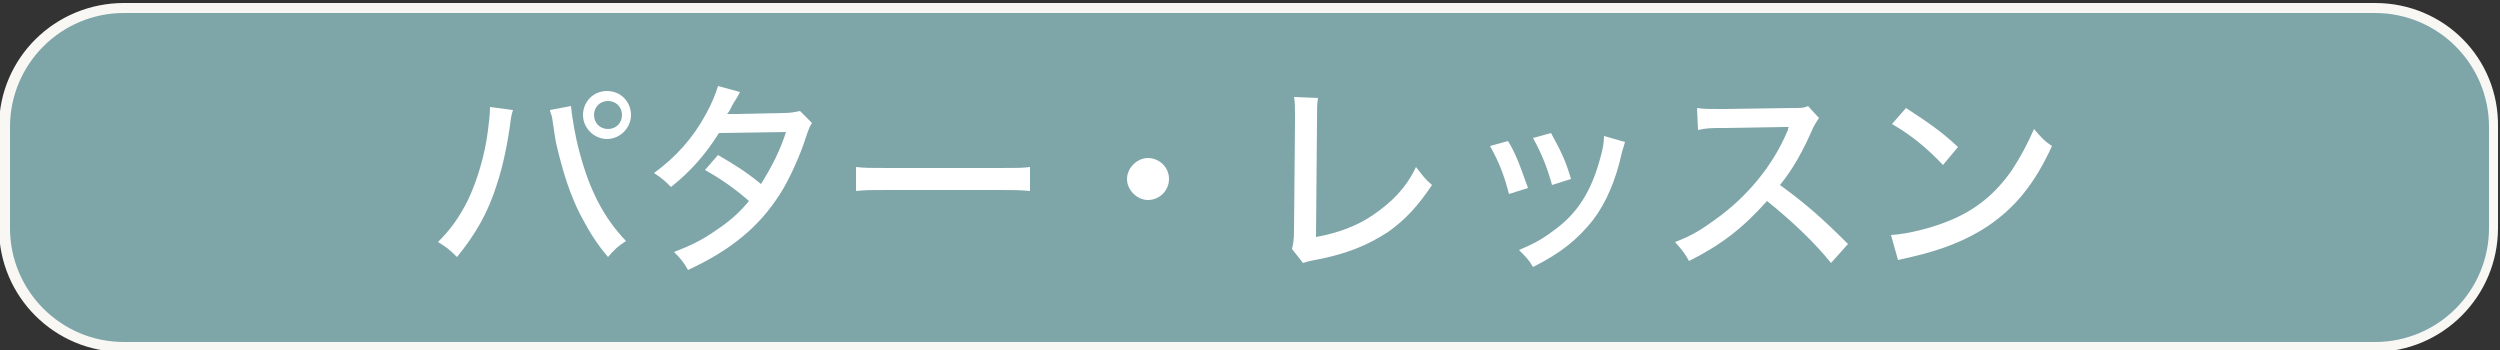 <?xml version="1.0" encoding="UTF-8"?>
<!-- Generator: Adobe Illustrator 27.0.0, SVG Export Plug-In . SVG Version: 6.00 Build 0)  -->
<svg xmlns="http://www.w3.org/2000/svg" xmlns:xlink="http://www.w3.org/1999/xlink" version="1.1" id="レイヤー_1" x="0px" y="0px" viewBox="0 0 250 35" style="enable-background:new 0 0 250 35;" xml:space="preserve">
<rect x="0" y="0" width="250" height="35" fill="#333333" stroke="none"/>
<style type="text/css">
	.st0{fill:#7EA5A8;}
	.st1{fill:#F8F7F3;}
	.st2{fill:#FFFFFF;}
</style>
<g>
	<path class="st0" d="M12.4,34.8c-6.6,0-11.9-5.4-11.9-11.9V12.7c0-6.6,5.4-11.9,11.9-11.9h225.1c6.6,0,11.9,5.4,11.9,11.9v10.1   c0,6.6-5.4,11.9-11.9,11.9H12.4z"></path>
	<path class="st1" d="M237.5,1.3c6.3,0,11.4,5.1,11.4,11.4v10.1c0,6.3-5.1,11.4-11.4,11.4H12.4c-6.3,0-11.4-5.1-11.4-11.4V12.7   c0-6.3,5.1-11.4,11.4-11.4H237.5 M237.5,0.3H12.4C5.5,0.3-0.1,5.8-0.1,12.7v10.1c0,6.9,5.6,12.4,12.4,12.4h225.1   c6.9,0,12.4-5.6,12.4-12.4V12.7C249.9,5.8,244.4,0.3,237.5,0.3L237.5,0.3z"></path>
</g>
<g>
	<path class="st2" d="M51.3,11c-0.1,0.3-0.1,0.3-0.2,0.8c-0.3,2.4-0.8,4.8-1.4,6.6c-0.9,2.9-2.2,5.1-4,7.3c-0.8-0.8-1.1-1-1.9-1.5   c1.2-1.2,2.1-2.4,3-4.2c0.9-1.9,1.7-4.5,2-7c0.1-0.9,0.2-1.5,0.2-2.3L51.3,11z M57.1,10.6c0.1,1.1,0.4,3,0.9,4.8   c1,3.7,2.4,6.4,4.6,8.7c-0.9,0.6-1.1,0.8-1.8,1.6c-1.1-1.3-1.8-2.4-2.7-4.1c-1.1-2.1-1.8-4.4-2.4-6.9c-0.2-0.8-0.2-1.1-0.5-3   C55.1,11.3,55,11.2,55,11L57.1,10.6z M63.1,11.5c0,1.3-1.1,2.4-2.4,2.4s-2.4-1.1-2.4-2.4s1-2.4,2.4-2.4S63.1,10.2,63.1,11.5z    M59.4,11.5c0,0.8,0.6,1.4,1.4,1.4c0.8,0,1.4-0.6,1.4-1.4c0-0.8-0.6-1.4-1.4-1.4C60,10.1,59.4,10.7,59.4,11.5z"></path>
	<path class="st2" d="M74,9.2c-0.2,0.4-0.2,0.4-0.7,1.2c-0.3,0.6-0.4,0.8-0.6,1c0.1,0,0.4,0,0.8,0l4.9-0.1c0.7,0,1.1-0.1,1.6-0.2   l1.2,1.2c-0.2,0.3-0.3,0.5-0.6,1.4C80,15.6,78.9,18,78,19.4c-2.1,3.3-4.9,5.6-9.2,7.6c-0.5-0.9-0.8-1.2-1.4-1.8   c1.8-0.7,2.8-1.2,4.1-2.1c1.5-1,2.4-1.8,3.4-3c-1.5-1.3-2.8-2.2-4.4-3.1l1.3-1.5c1.7,1,2.7,1.6,4.3,2.9c1-1.6,1.9-3.3,2.5-5.2   l-6.7,0.1c-1.4,2.2-2.8,3.8-4.8,5.4c-0.6-0.6-0.8-0.8-1.7-1.4c2.2-1.6,3.9-3.5,5.2-5.9c0.6-1.1,1-2.1,1.2-2.8L74,9.2z"></path>
	<path class="st2" d="M85.6,16.7c0.8,0.1,1.6,0.1,3.2,0.1h11.1c1.8,0,2.3,0,3.1-0.1v2.4C102,19,101.4,19,99.8,19h-11   c-1.7,0-2.3,0-3.2,0.1V16.7z"></path>
	<path class="st2" d="M116.9,17.9c0,1.2-1,2.1-2.1,2.1s-2.1-1-2.1-2.1s1-2.1,2.1-2.1C115.9,15.8,116.9,16.7,116.9,17.9z"></path>
	<path class="st2" d="M131.8,9.8c-0.1,0.6-0.1,1-0.1,2.4l-0.1,11.5c2.2-0.4,4.1-1.1,5.7-2.2c1.9-1.3,3.3-2.7,4.3-4.8   c0.7,0.9,0.9,1.2,1.6,1.8c-1.4,2.1-2.7,3.5-4.4,4.7c-2,1.3-4.1,2.2-7.3,2.8c-0.6,0.1-0.9,0.2-1.2,0.3l-1.1-1.4   c0.1-0.5,0.2-0.8,0.2-1.8l0.1-10.9c0-0.2,0-0.4,0-0.6c0-1,0-1.4-0.1-1.9L131.8,9.8z"></path>
	<path class="st2" d="M150.8,14.1c0.9,1.5,1.2,2.5,2,4.7l-1.9,0.6c-0.5-1.9-1-3.2-1.9-4.8L150.8,14.1z M162.5,14.2   c-0.1,0.3-0.1,0.4-0.3,1c-0.6,2.8-1.6,5.1-2.9,6.8c-1.5,1.9-3.2,3.3-6,4.7c-0.4-0.7-0.7-1-1.4-1.7c1.4-0.6,2.2-1,3.4-1.9   c2.4-1.7,3.8-3.9,4.7-7.2c0.3-1,0.4-1.7,0.4-2.3L162.5,14.2z M155.1,13.3c1.1,2,1.5,2.9,2,4.6l-1.9,0.6c-0.4-1.5-1-3.1-1.9-4.7   L155.1,13.3z"></path>
	<path class="st2" d="M183.1,26.3c-1.6-2-3.9-4.2-6.4-6.2c-2.4,2.7-4.6,4.4-7.8,6c-0.5-0.9-0.7-1.1-1.4-1.9c1.6-0.6,2.6-1.2,4.1-2.3   c3.2-2.3,5.7-5.4,7.1-8.7c0.1-0.2,0.1-0.2,0.1-0.3c0-0.1,0-0.1,0.1-0.2c-0.2,0-0.4,0-0.6,0l-5.9,0.1c-1.3,0-1.7,0-2.6,0.2l-0.1-2.2   c0.7,0.1,1.2,0.1,2.1,0.1c0.1,0,0.3,0,0.6,0l6.8-0.1c1,0,1.2,0,1.6-0.2l1.1,1.2c-0.2,0.3-0.4,0.6-0.6,1c-1,2.3-2,4.1-3.3,5.7   c2.6,1.9,4.2,3.3,6.8,5.9L183.1,26.3z"></path>
	<path class="st2" d="M189.1,23.5c1.7-0.1,4.1-0.7,6-1.5c2.6-1.1,4.5-2.7,6.1-5c0.9-1.4,1.5-2.5,2.2-4.1c0.7,0.8,0.9,1.1,1.8,1.7   c-1.7,3.7-3.6,6.1-6.4,8c-2.1,1.4-4.6,2.4-7.7,3.1c-0.8,0.2-0.9,0.2-1.3,0.3L189.1,23.5z M190.6,10.8c2.3,1.5,3.6,2.4,5.2,3.9   l-1.5,1.8c-1.6-1.7-3.2-3-5.1-4.1L190.6,10.8z"></path>
</g>
</svg>
